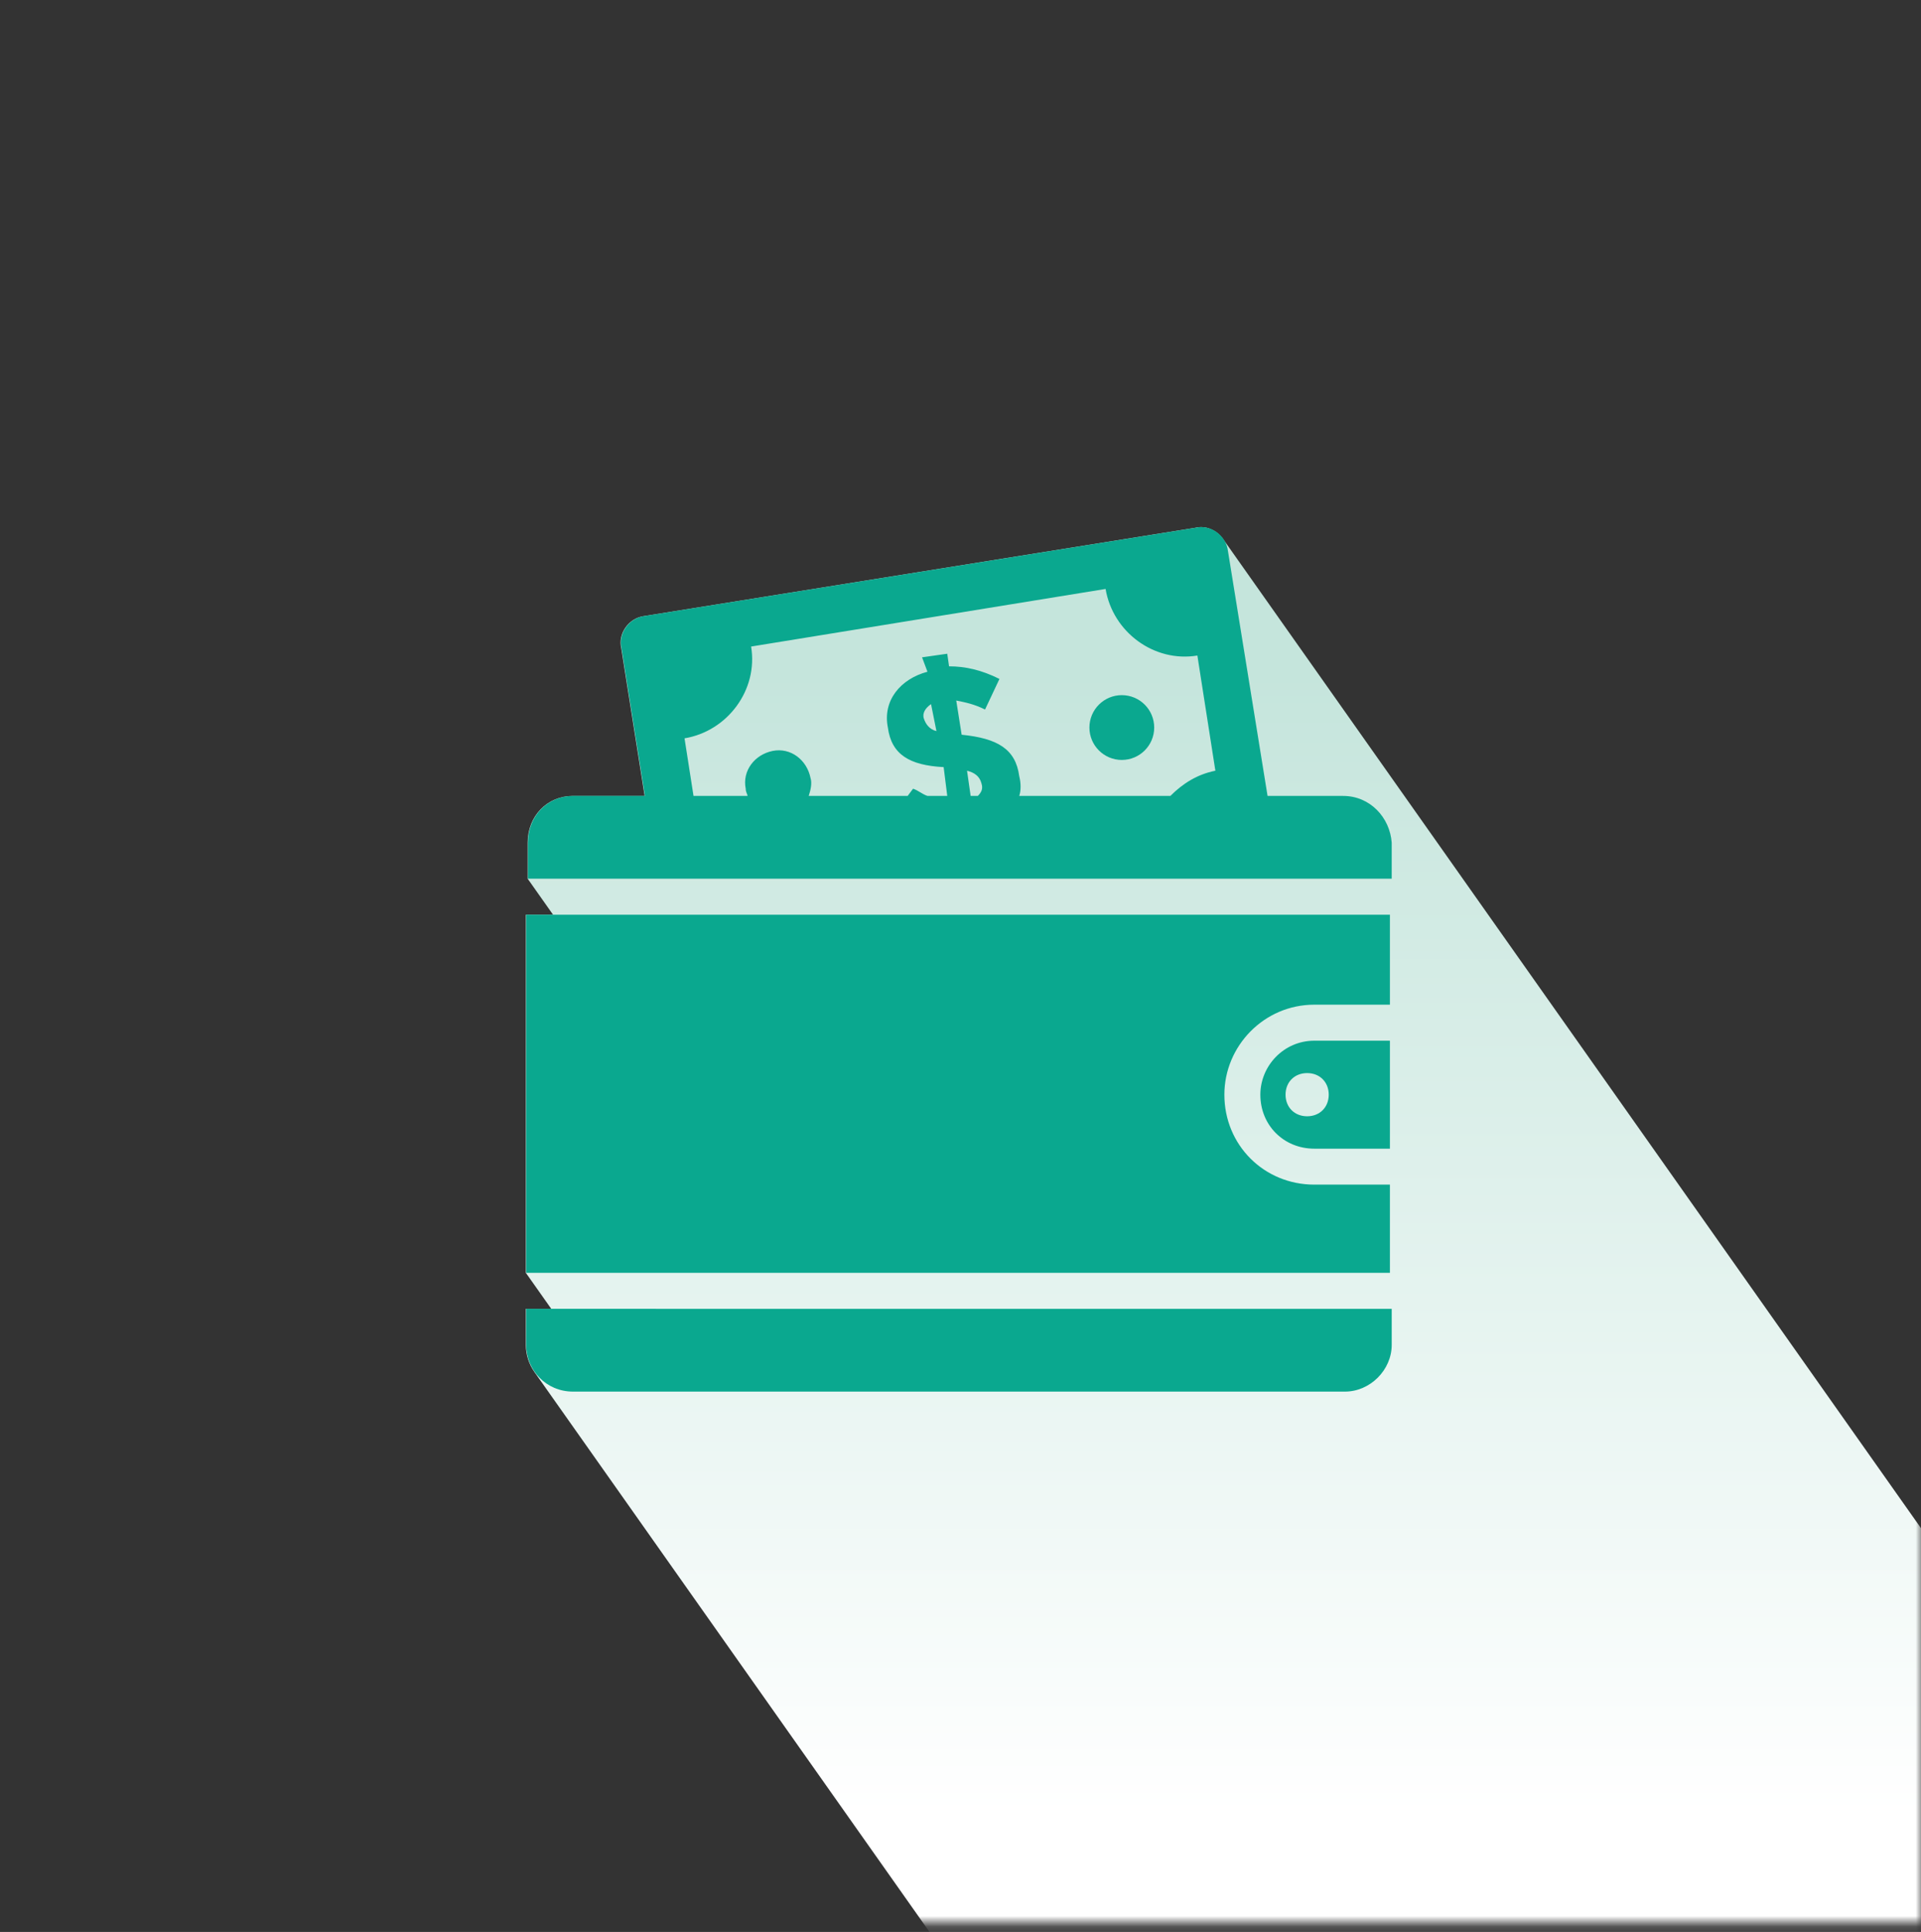 <svg xmlns="http://www.w3.org/2000/svg" fill="none" viewBox="0 0 179 180" height="180" width="179"><rect x="0" y="0" width="179" height="180" fill="#333333" stroke="none"/><mask height="180" width="179" y="0" x="0" maskUnits="userSpaceOnUse" style="mask-type:alpha" id="a"><path fill="#F58259" d="M179 179.163H0V.163h179V179.163Z"></path></mask><g mask="url(#a)"><path fill="url(#b)" d="m49.02 125.325-.02-.028c0 .933.292 1.814.801 2.535l77.185 109.384c.772 1.094 2.043 1.824 3.558 1.824h71.933c2.347 0 4.359-2.012 4.359-4.359v-3.354l-2.367-3.354h2.2v-8.216l-2.366-3.353h2.366v-10.06l-2.367-3.354h2.367v-8.384l-2.367-3.353h2.535V187.9c-.064-.898-.374-1.746-.872-2.452l-13.48-19.103-.907-5.608c-.048-.432-.206-.823-.439-1.154L113.954 50.199c-.579-.822-1.622-1.265-2.579-1.026l-51.307 8.216c-1.51.168-2.515 1.677-2.18 3.018l2.18 13.75h-6.708c-2.347 0-4.192 1.844-4.192 4.359v3.353l2.367 3.354H49v33.367l2.367 3.354H49.001L49 125.297l.02.028Z" clip-rule="evenodd" fill-rule="evenodd"></path></g><path fill="#0AA88F" d="M107.549 67.785c0 1.666-1.351 3.018-3.018 3.018-1.667 0-3.018-1.352-3.018-3.018 0-1.667 1.351-3.019 3.018-3.019 1.667 0 3.018 1.352 3.018 3.019Z"></path><path fill="#0AA88F" d="M125.154 74.155h-7.042l-3.688-22.803c-.168-1.509-1.677-2.515-3.019-2.179l-51.308 8.216c-1.51.168-2.515 1.677-2.18 3.018l2.18 13.749h-6.708c-2.347 0-4.192 1.844-4.192 4.359v3.353h80.483v-3.353c-.167-2.347-2.012-4.359-4.527-4.359v-.001Zm-34.039 0h-.67l-.335-2.348c.67.168 1.173.504 1.341 1.175.167.502 0 .838-.336 1.173Zm17.943 0H94.973c.168-.503.168-1.174 0-1.844-.335-2.516-2.012-3.521-5.366-3.857l-.503-3.186c.839.168 1.677.335 2.683.838l1.342-2.85c-1.677-.838-3.186-1.174-4.695-1.174l-.168-1.174-2.348.335.504 1.342c-2.516.671-4.193 2.683-3.69 5.198.336 2.515 2.013 3.522 5.198 3.689l.336 2.684h-1.844c-.504-.169-.839-.504-1.342-.672l-.503.672h-9.223c.169-.504.336-1.174.169-1.677-.336-1.677-1.845-2.851-3.522-2.516-1.677.335-2.85 1.844-2.515 3.521 0 .336.168.503.168.672l-5.031-.001-.838-5.365c4.024-.672 6.874-4.528 6.204-8.552l33.031-5.366c.671 4.024 4.528 6.875 8.552 6.204l1.677 10.732c-1.677.335-3.019 1.174-4.192 2.347Zm-21.799-6.037c-.67-.167-1.006-.67-1.174-1.173-.168-.504.168-1.007.671-1.342l.503 2.515Zm42.254 42.253h-7.042c-4.695 0-8.383-3.689-8.383-8.383 0-4.527 3.688-8.383 8.383-8.383h7.042V85.222H49.03v33.367h80.483v-8.217Zm-80.483 14.925c0 2.347 1.845 4.358 4.36 4.358h71.931c2.348 0 4.36-2.011 4.36-4.358v-3.353l-80.65-.001-.001 3.354Z"></path><path fill="#0AA88F" d="M117.44 101.99c0 2.85 2.181 5.031 5.031 5.031h7.042V96.96h-7.042c-2.85 0-5.031 2.347-5.031 5.03Zm6.372 0c0 1.174-.838 2.012-2.012 2.012s-2.012-.838-2.012-2.012.838-2.012 2.012-2.012 2.012.838 2.012 2.012Z"></path><defs><linearGradient gradientUnits="userSpaceOnUse" y2="169.102" x2="116.24" y1="62.754" x1="116.238" id="b"><stop stop-color="#C5E5DC"></stop><stop stop-color="#fff" offset="1"></stop></linearGradient></defs></svg>